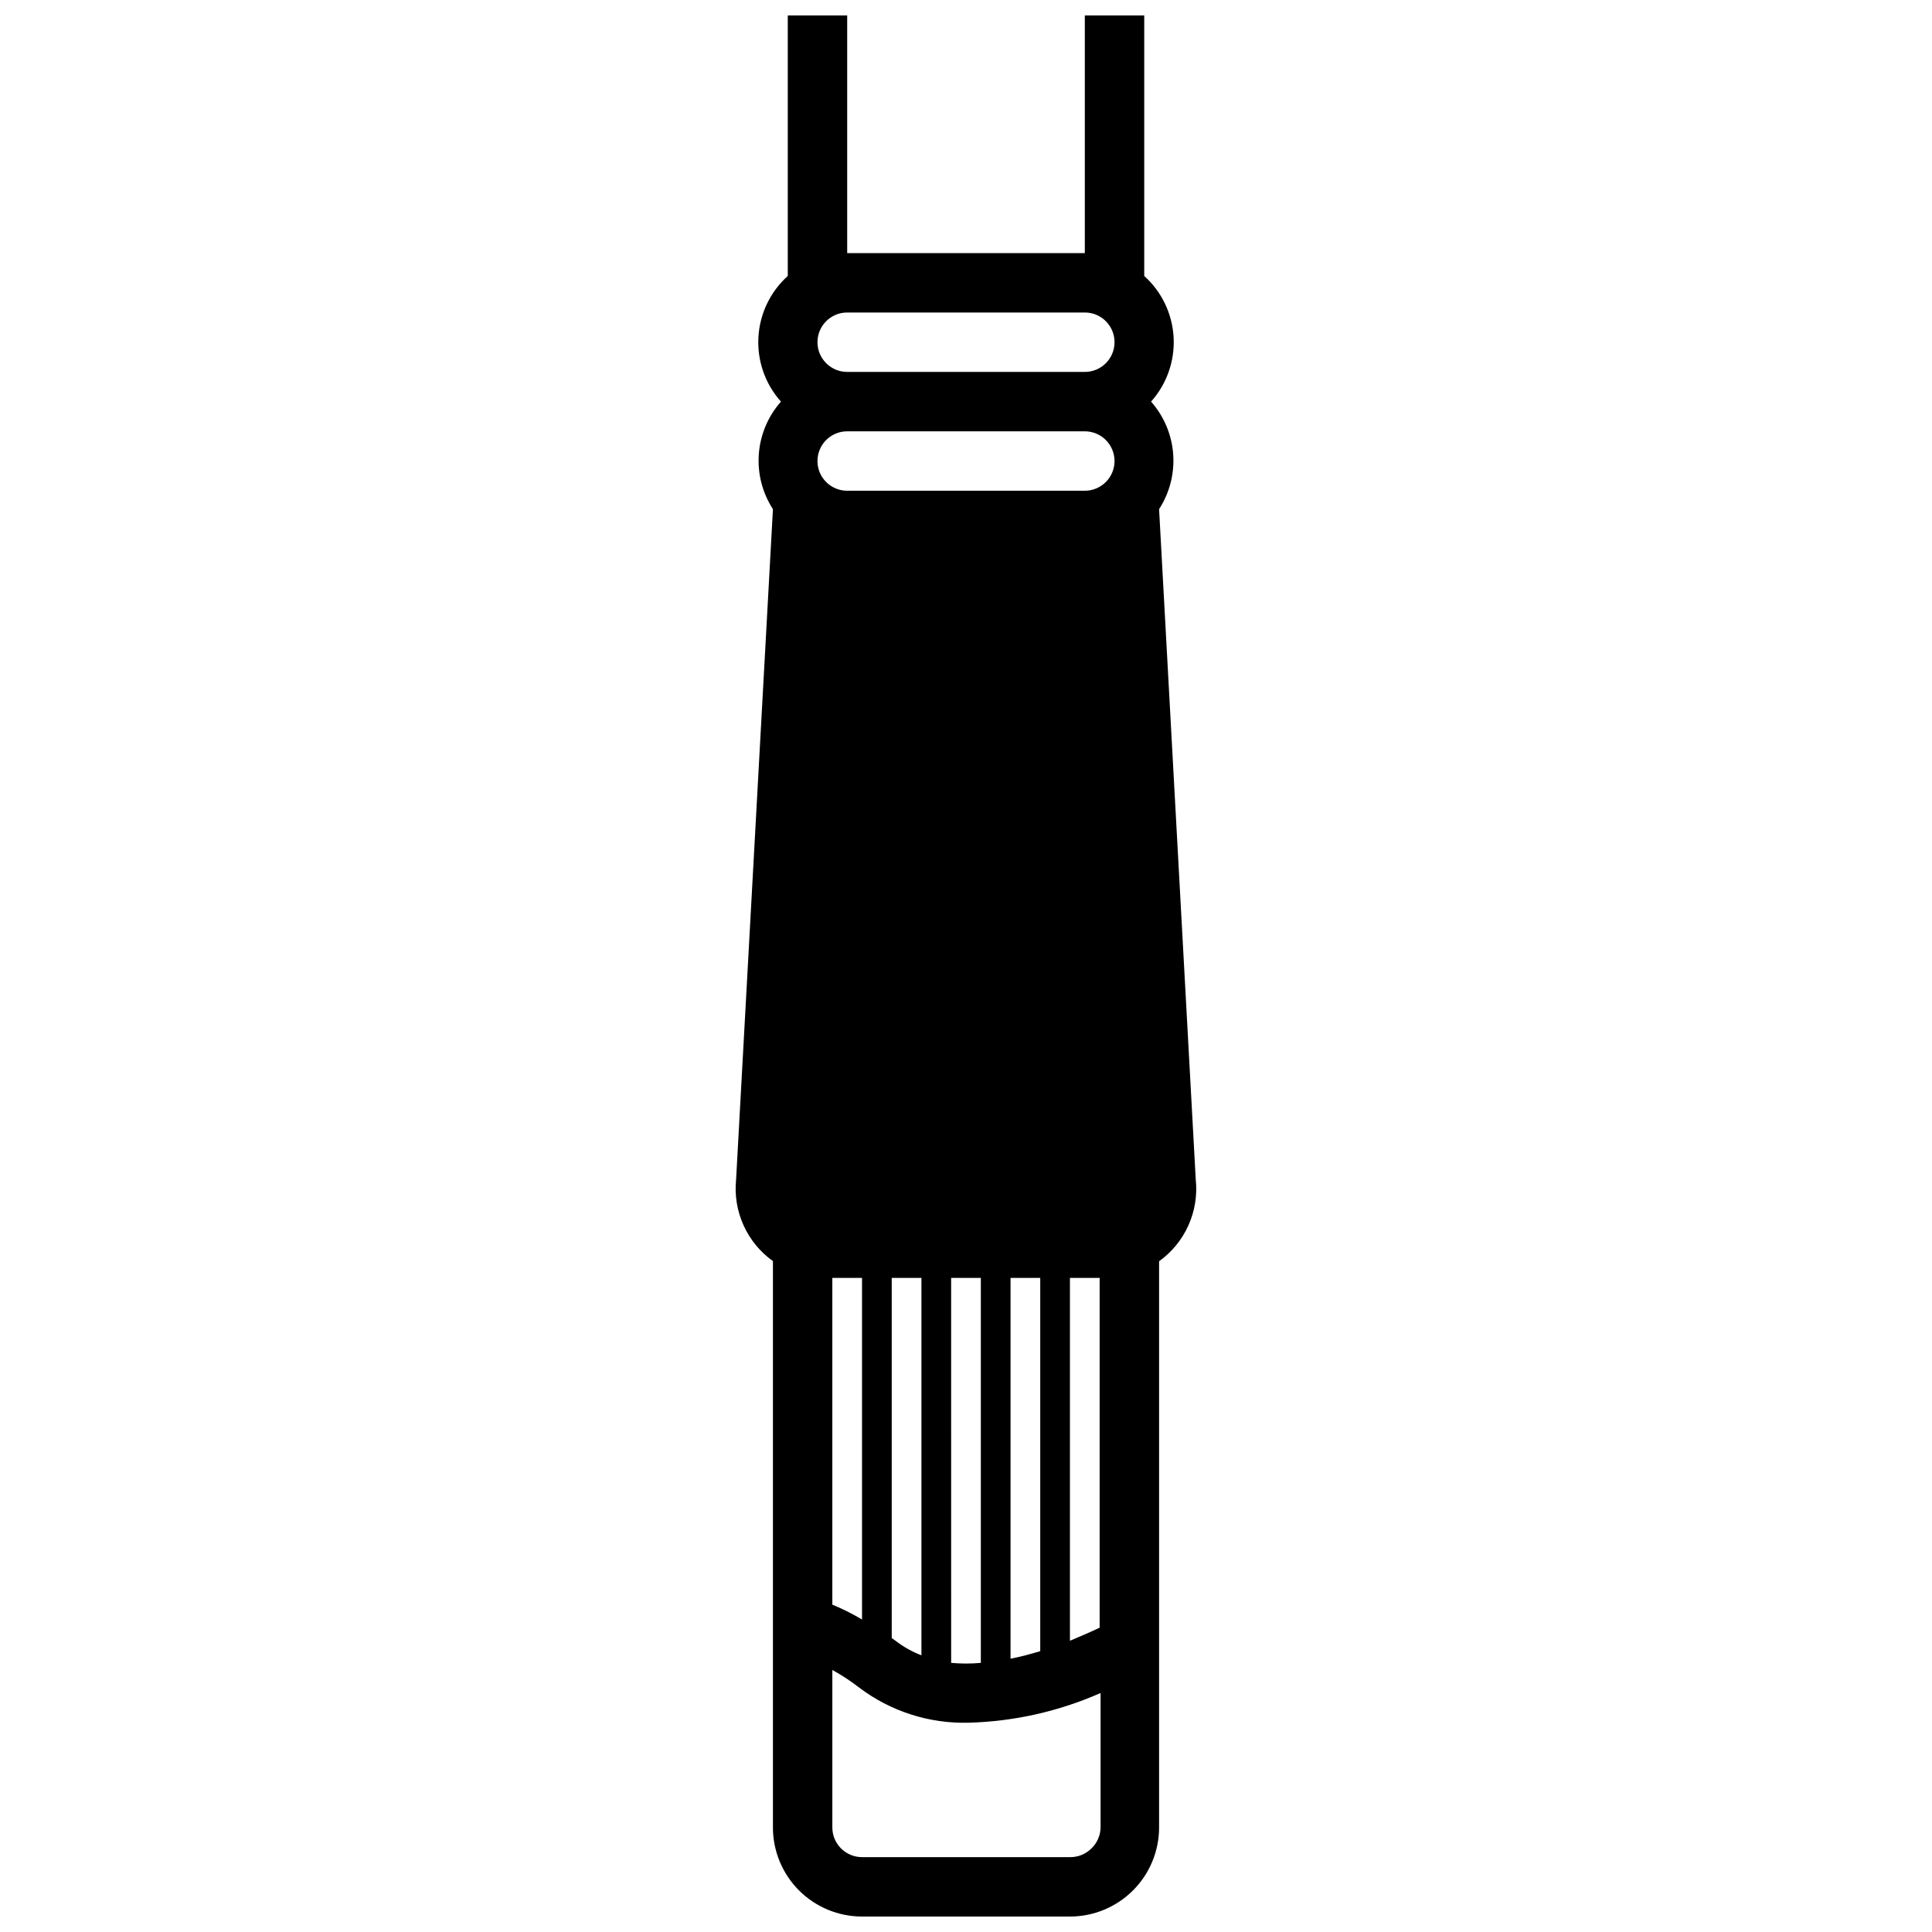 <?xml version="1.0" encoding="UTF-8"?>
<!-- Uploaded to: ICON Repo, www.svgrepo.com, Generator: ICON Repo Mixer Tools -->
<svg width="800px" height="800px" version="1.1" viewBox="144 144 512 512" xmlns="http://www.w3.org/2000/svg">
 <defs>
  <clipPath id="a">
   <path d="m338 148.09h124v503.81h-124z"/>
  </clipPath>
 </defs>
 <g clip-path="url(#a)">
  <path d="m451.17 278.93c2.805-4.328 4.117-9.461 3.734-14.605-0.383-5.144-2.441-10.023-5.859-13.891 4.164-4.66 6.312-10.781 5.977-17.023-0.34-6.242-3.141-12.094-7.789-16.273v-69.039h-15.742v62.977h-62.977v-62.977h-15.746v69.039c-4.648 4.18-7.445 10.031-7.785 16.273-0.34 6.242 1.809 12.363 5.977 17.023-3.422 3.867-5.481 8.746-5.863 13.891-0.383 5.144 0.93 10.277 3.738 14.605l-9.762 177.67c-0.422 4.144 0.258 8.324 1.973 12.117 1.711 3.797 4.398 7.07 7.789 9.492v150.08c0 6.262 2.488 12.27 6.914 16.695 4.43 4.43 10.438 6.918 16.699 6.918h55.105c6.262 0 12.27-2.488 16.699-6.918 4.43-4.426 6.918-10.434 6.918-16.695v-150.04c3.387-2.43 6.07-5.711 7.777-9.516 1.707-3.801 2.379-7.988 1.941-12.133zm-11.809-12.75c0 2.086-0.832 4.09-2.305 5.566-1.477 1.473-3.481 2.305-5.566 2.305h-62.977c-4.348 0-7.875-3.523-7.875-7.871 0-4.348 3.527-7.875 7.875-7.875h62.977c2.086 0 4.09 0.832 5.566 2.309 1.473 1.477 2.305 3.477 2.305 5.566zm-66.914 216.48v90.527c-2.523-1.504-5.152-2.82-7.871-3.938v-86.594zm7.871 0h7.871v100.02l0.004-0.004c-2.508-0.957-4.856-2.285-6.969-3.934l-0.906-0.629zm15.742 0h7.871v102.02h0.004c-2.617 0.238-5.254 0.238-7.871 0zm15.742 0h7.871v98.91c-2.598 0.789-5.234 1.496-7.871 2.008zm15.742 0h7.871v92.691c-2.559 1.219-5.234 2.363-7.871 3.465zm3.938-255.84 0.008-0.004c4.348 0 7.871 3.527 7.871 7.875s-3.523 7.871-7.871 7.871h-62.977c-4.348 0-7.875-3.523-7.875-7.871s3.527-7.875 7.875-7.875zm1.77 407.02 0.008-0.004c-1.508 1.52-3.566 2.356-5.707 2.324h-55.105c-4.348 0-7.871-3.523-7.871-7.871v-41.723c2.481 1.355 4.852 2.91 7.086 4.644 8.34 6.32 18.586 9.609 29.047 9.328 12.051-0.328 23.922-3.004 34.953-7.871v35.621c-0.031 2.094-0.895 4.09-2.402 5.547z"/>
 </g>
</svg>